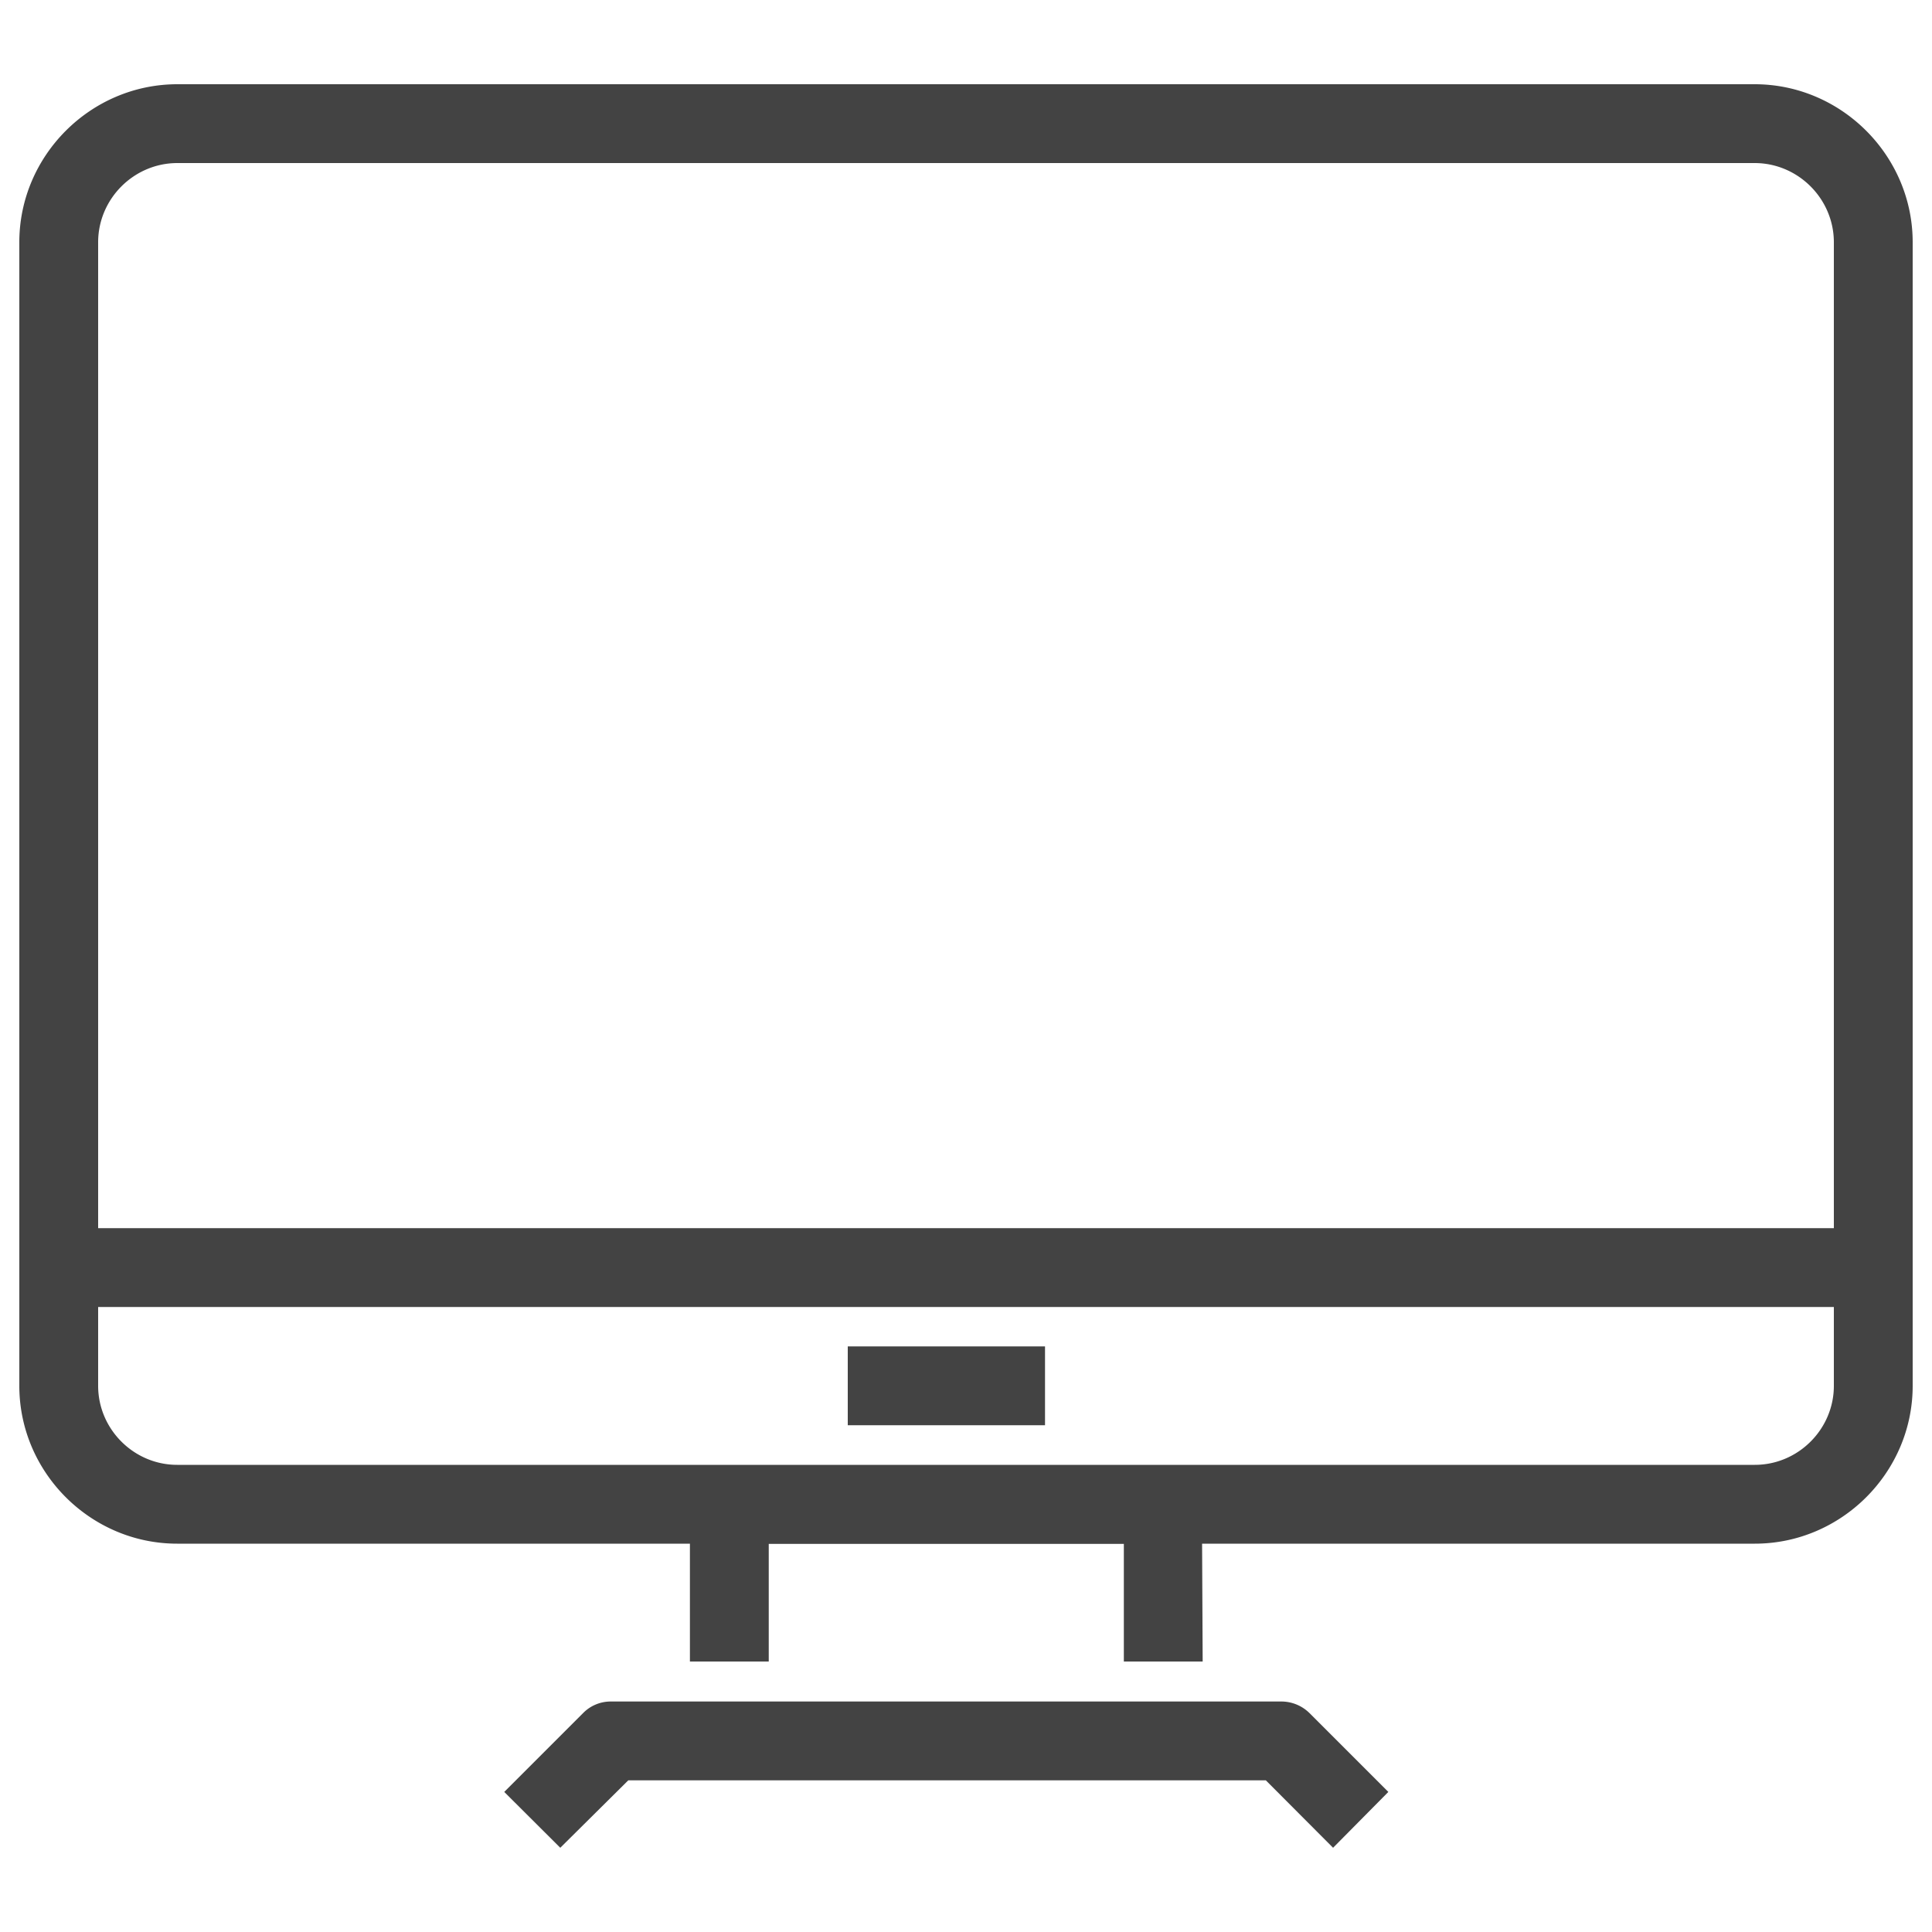<svg viewBox="0 0 100 100" xmlns="http://www.w3.org/2000/svg" fill-rule="evenodd" clip-rule="evenodd" stroke-linejoin="round" stroke-miterlimit="1.414"><path d="M90.83 79.9H9.17c-4.478 0-8.165-3.682-8.17-8.16V12.53c.005-4.48 3.69-8.165 8.17-8.17h81.66c4.48.005 8.165 3.69 8.17 8.17v59.21c-.005 4.478-3.692 8.16-8.17 8.16zM9.17 8.44c-2.242.005-4.085 1.848-4.09 4.09v59.21c.005 2.24 1.85 4.08 4.09 4.08h81.66c2.24 0 4.085-1.84 4.09-4.08V12.53c-.005-2.242-1.848-4.085-4.09-4.09H9.17zM69 95.64l-3.48-3.49h-33L29 95.64l-2.9-2.89 4.08-4.08a2 2 0 0 1 1.44-.6h34.71a2.073 2.073 0 0 1 1.45.6l4.08 4.08L69 95.64z" fill="#434343" fill-rule="nonzero"/><path d="M62.25 86h-4.08v-6.1H39.79V86h-4.08v-8.14c0-1.097.903-2 2-2h22.5c1.097 0 2 .903 2 2l.04 8.14z" fill="#434343" fill-rule="nonzero"/><path fill="#434343" d="M3.04 63.57h93.92v4.08H3.04zm40.84 6.12h10.21v4.08H43.88z"/></svg>